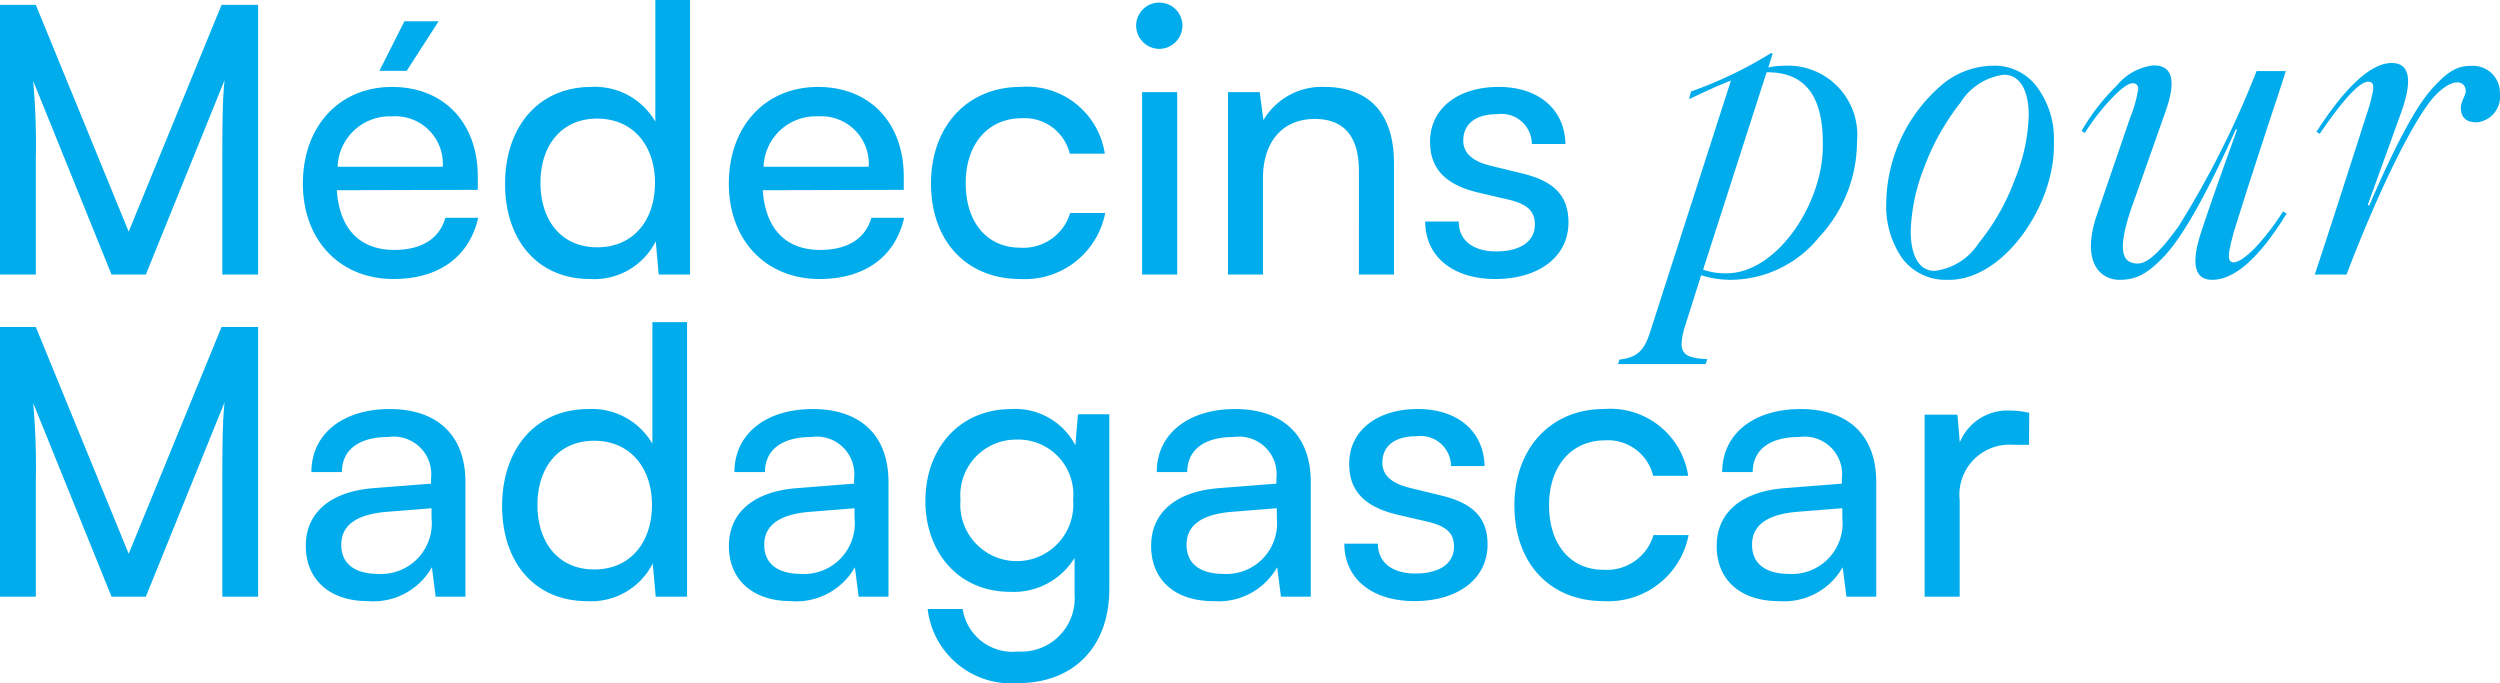 <svg xmlns="http://www.w3.org/2000/svg" width="147.453" height="40.296" viewBox="0 0 147.453 40.296">
  <g id="Group_2125" data-name="Group 2125" transform="translate(-226.848 -8336.808)">
    <path id="Path_8058" data-name="Path 8058" d="M3.96,0V-6.8a42.543,42.543,0,0,0-.154-4.62L8.426,0H10.45l4.642-11.462c-.11,1.122-.132,2.2-.132,5.17V0h2.112V-15.906H14.916L9.438-2.53,3.96-15.906H1.848V0ZM27.72-14.938H25.7l-1.474,2.926h1.606ZM25.058.264c2.662,0,4.466-1.3,4.994-3.608H28.116c-.352,1.232-1.408,1.892-3.014,1.892-2.046,0-3.234-1.254-3.388-3.52l8.316-.022v-.77c0-3.19-2-5.3-5.06-5.3-3.124,0-5.258,2.332-5.258,5.7C19.712-2.024,21.89.264,25.058.264ZM24.97-9.328a2.8,2.8,0,0,1,2.992,2.97h-6.2A3.075,3.075,0,0,1,24.97-9.328ZM36.652.264a4.06,4.06,0,0,0,3.872-2.222L40.7,0h1.848V-16.192H40.5V-9.02a4.115,4.115,0,0,0-3.762-2.046c-3.19,0-5.1,2.42-5.1,5.72C31.636-2.068,33.528.264,36.652.264Zm.418-1.87c-2.112,0-3.344-1.584-3.344-3.806,0-2.2,1.232-3.784,3.344-3.784s3.41,1.584,3.41,3.784C40.48-3.168,39.182-1.606,37.07-1.606ZM50.182.264c2.662,0,4.466-1.3,4.994-3.608H53.24c-.352,1.232-1.408,1.892-3.014,1.892-2.046,0-3.234-1.254-3.388-3.52l8.316-.022v-.77c0-3.19-2-5.3-5.06-5.3-3.124,0-5.258,2.332-5.258,5.7C44.836-2.024,47.014.264,50.182.264Zm-.088-9.592a2.8,2.8,0,0,1,2.992,2.97h-6.2A3.075,3.075,0,0,1,50.094-9.328Zm6.666,3.96c0,3.388,2.09,5.632,5.258,5.632A4.822,4.822,0,0,0,67.034-3.63H64.966a2.873,2.873,0,0,1-2.948,2.046c-1.958,0-3.212-1.5-3.212-3.806,0-2.332,1.342-3.828,3.3-3.828a2.74,2.74,0,0,1,2.838,2.09h2.068a4.649,4.649,0,0,0-4.972-3.938C58.894-11.066,56.76-8.734,56.76-5.368ZM70.224-13.31a1.371,1.371,0,0,0,1.364-1.364,1.357,1.357,0,0,0-1.364-1.364,1.357,1.357,0,0,0-1.364,1.364A1.371,1.371,0,0,0,70.224-13.31ZM69.212,0H71.28V-10.758H69.212ZM76.34,0V-5.7c0-2.09,1.122-3.476,3.058-3.476,1.584,0,2.6.88,2.6,3.058V0h2.068V-6.578c0-2.75-1.3-4.488-4.136-4.488a3.994,3.994,0,0,0-3.564,1.958l-.22-1.65h-1.87V0Zm9.57-3.124c0,2.046,1.606,3.388,4.136,3.388,2.552,0,4.312-1.3,4.312-3.344,0-1.606-.9-2.442-2.728-2.882l-1.892-.462c-1.056-.264-1.584-.748-1.584-1.474,0-.99.726-1.562,2.024-1.562A1.79,1.79,0,0,1,92.2-7.7h1.98c-.044-2.046-1.584-3.366-3.938-3.366-2.376,0-4.048,1.254-4.048,3.234,0,1.584.9,2.53,2.816,2.992L90.9-4.4c1.122.286,1.474.726,1.474,1.452,0,.99-.836,1.584-2.288,1.584-1.364,0-2.2-.66-2.2-1.76ZM3.96,19V12.2a42.543,42.543,0,0,0-.154-4.62L8.426,19H10.45L15.092,7.538c-.11,1.122-.132,2.2-.132,5.17V19h2.112V3.094H14.916L9.438,16.47,3.96,3.094H1.848V19Zm19.6.264a3.966,3.966,0,0,0,3.762-2L27.544,19H29.3V12.246c0-2.9-1.8-4.312-4.466-4.312-2.772,0-4.62,1.474-4.62,3.718h1.8c0-1.3.99-2.068,2.728-2.068a2.217,2.217,0,0,1,2.53,2.442v.308l-3.388.264c-2.53.2-4,1.43-4,3.41C19.888,17.966,21.252,19.264,23.562,19.264Zm.594-1.606c-1.342,0-2.178-.572-2.178-1.716,0-1.056.748-1.76,2.574-1.936l2.75-.22v.572A2.99,2.99,0,0,1,24.156,17.658Zm12.32,1.606a4.06,4.06,0,0,0,3.872-2.222L40.524,19h1.848V2.808H40.326V9.98a4.115,4.115,0,0,0-3.762-2.046c-3.19,0-5.1,2.42-5.1,5.72C31.46,16.932,33.352,19.264,36.476,19.264Zm.418-1.87c-2.112,0-3.344-1.584-3.344-3.806,0-2.2,1.232-3.784,3.344-3.784s3.41,1.584,3.41,3.784C40.3,15.832,39.006,17.394,36.894,17.394Zm11.616,1.87a3.966,3.966,0,0,0,3.762-2L52.492,19h1.76V12.246c0-2.9-1.8-4.312-4.466-4.312-2.772,0-4.62,1.474-4.62,3.718h1.8c0-1.3.99-2.068,2.728-2.068a2.217,2.217,0,0,1,2.53,2.442v.308L48.84,12.6c-2.53.2-4,1.43-4,3.41C44.836,17.966,46.2,19.264,48.51,19.264Zm.594-1.606c-1.342,0-2.178-.572-2.178-1.716,0-1.056.748-1.76,2.574-1.936l2.75-.22v.572A2.99,2.99,0,0,1,49.1,17.658Zm7.326-4.312c0,3.014,1.936,5.368,4.994,5.368a4.21,4.21,0,0,0,3.806-2v2.156a3.147,3.147,0,0,1-3.344,3.366,2.973,2.973,0,0,1-3.256-2.508H56.562A4.959,4.959,0,0,0,61.886,24.1c3.3,0,5.39-2.156,5.39-5.544V8.242H65.428l-.154,1.826a4,4,0,0,0-3.762-2.134C58.388,7.934,56.43,10.31,56.43,13.346ZM58.5,13.3a3.284,3.284,0,0,1,3.3-3.564A3.248,3.248,0,0,1,65.142,13.3a3.333,3.333,0,1,1-6.644,0Zm14.916,5.962a3.966,3.966,0,0,0,3.762-2L77.4,19h1.76V12.246c0-2.9-1.8-4.312-4.466-4.312-2.772,0-4.62,1.474-4.62,3.718h1.8c0-1.3.99-2.068,2.728-2.068a2.217,2.217,0,0,1,2.53,2.442v.308l-3.388.264c-2.53.2-4,1.43-4,3.41C69.74,17.966,71.1,19.264,73.414,19.264Zm.594-1.606c-1.342,0-2.178-.572-2.178-1.716,0-1.056.748-1.76,2.574-1.936l2.75-.22v.572A2.99,2.99,0,0,1,74.008,17.658Zm7.128-1.782c0,2.046,1.606,3.388,4.136,3.388,2.552,0,4.312-1.3,4.312-3.344,0-1.606-.9-2.442-2.728-2.882l-1.892-.462c-1.056-.264-1.584-.748-1.584-1.474,0-.99.726-1.562,2.024-1.562a1.79,1.79,0,0,1,2.024,1.76h1.98c-.044-2.046-1.584-3.366-3.938-3.366-2.376,0-4.048,1.254-4.048,3.234,0,1.584.9,2.53,2.816,2.992l1.892.44c1.122.286,1.474.726,1.474,1.452,0,.99-.836,1.584-2.288,1.584-1.364,0-2.2-.66-2.2-1.76Zm10.032-2.244c0,3.388,2.09,5.632,5.258,5.632a4.822,4.822,0,0,0,5.016-3.894H99.374a2.873,2.873,0,0,1-2.948,2.046c-1.958,0-3.212-1.5-3.212-3.806,0-2.332,1.342-3.828,3.3-3.828a2.74,2.74,0,0,1,2.838,2.09h2.068a4.649,4.649,0,0,0-4.972-3.938C93.3,7.934,91.168,10.266,91.168,13.632Zm15.6,5.632a3.966,3.966,0,0,0,3.762-2l.22,1.738h1.76V12.246c0-2.9-1.8-4.312-4.466-4.312-2.772,0-4.62,1.474-4.62,3.718h1.8c0-1.3.99-2.068,2.728-2.068a2.217,2.217,0,0,1,2.53,2.442v.308L107.1,12.6c-2.53.2-4,1.43-4,3.41C103.092,17.966,104.456,19.264,106.766,19.264Zm.594-1.606c-1.342,0-2.178-.572-2.178-1.716,0-1.056.748-1.76,2.574-1.936l2.75-.22v.572A2.99,2.99,0,0,1,107.36,17.658Zm14.168-9.5a4.99,4.99,0,0,0-1.1-.132,3.04,3.04,0,0,0-2.992,1.87L117.3,8.264h-1.936V19h2.068V13.3a2.951,2.951,0,0,1,3.168-3.256h.924Z" transform="translate(225 8353)" fill="#00acec"/>
    <path id="Path_8059" data-name="Path 8059" d="M7.056-12.312a3.928,3.928,0,0,0-.912.1l.264-.84h-.12a24.279,24.279,0,0,1-4.7,2.256l-.12.456c1.1-.528,1.92-.888,2.472-1.1L-.816,3.36C-1.176,4.512-1.608,4.9-2.64,5.016l-.072.264h5.16l.1-.288C1.08,4.92.792,4.608,1.2,3.144l.984-3.1A5.872,5.872,0,0,0,3.96.312a6.749,6.749,0,0,0,5.184-2.52,8.28,8.28,0,0,0,2.232-5.64A4.084,4.084,0,0,0,7.056-12.312ZM3.576-.072A3.828,3.828,0,0,1,2.3-.288l3.744-11.64C8.376-11.952,9.36-10.44,9.36-7.776,9.456-4.224,6.6.024,3.576-.072ZM16.7.312c3.312.1,6.408-4.464,6.288-8.112a5.123,5.123,0,0,0-.96-3.216,3.105,3.105,0,0,0-2.64-1.3,4.769,4.769,0,0,0-3.144,1.248A9.331,9.331,0,0,0,13.1-4.2,5.391,5.391,0,0,0,14.04-.96,3.191,3.191,0,0,0,16.7.312ZM15.96-.216c-.936,0-1.416-.912-1.416-2.352a11.151,11.151,0,0,1,.792-3.744,14.019,14.019,0,0,1,2.136-3.816,3.544,3.544,0,0,1,2.568-1.656c.96,0,1.464.936,1.464,2.4a10.694,10.694,0,0,1-.816,3.768,13.143,13.143,0,0,1-2.136,3.768A3.614,3.614,0,0,1,15.96-.216Zm12.912-12.12a3.264,3.264,0,0,0-2.16,1.176,12.369,12.369,0,0,0-2.088,2.688l.192.12a12.59,12.59,0,0,1,1.608-2.064c.552-.576.96-.864,1.2-.864a.3.3,0,0,1,.336.336A7.146,7.146,0,0,1,27.5-9.288L25.56-3.624C24.552-.768,25.7.312,26.856.312c.936,0,1.608-.288,2.688-1.44,1.08-1.176,2.448-3.6,4.176-7.44l.072.024L32.64-5.328c-.552,1.584-.912,2.64-1.08,3.192-.48,1.7-.168,2.448.768,2.448,1.32,0,2.784-1.3,4.392-3.912L36.5-3.72a14.069,14.069,0,0,1-1.656,2.16c-.552.552-.984.84-1.248.84-.48,0-.264-.744,0-1.776l.792-2.52,1.32-4.056c.5-1.488.816-2.472.96-2.928H34.944a55.507,55.507,0,0,1-4.608,9.168c-1.128,1.56-1.848,2.184-2.4,2.184-1.152,0-1.152-1.224-.12-3.984L29.568-9.6C30.216-11.424,30-12.336,28.872-12.336ZM38.376,0h1.872c2.088-5.448,3.96-9.024,5.04-10.344,1.128-1.32,1.992-1.152,1.992-.456,0,.216-.312.648-.288,1.008.024.552.336.816.936.816a1.523,1.523,0,0,0,1.368-1.7,1.588,1.588,0,0,0-1.68-1.632c-.768,0-1.32.24-2.28,1.3-.96,1.032-2.208,3.36-3.744,6.936L41.5-4.1l1.968-5.448c.7-1.944.5-2.928-.552-2.928-1.2,0-2.688,1.344-4.44,4.056l.192.12c1.392-2.04,2.352-3.072,2.856-3.072.264,0,.36.168.264.648a10.256,10.256,0,0,1-.36,1.3C40.2-5.592,39.192-2.448,38.376,0Z" transform="translate(325 8353)" fill="#00acec"/>
  </g>
</svg>
